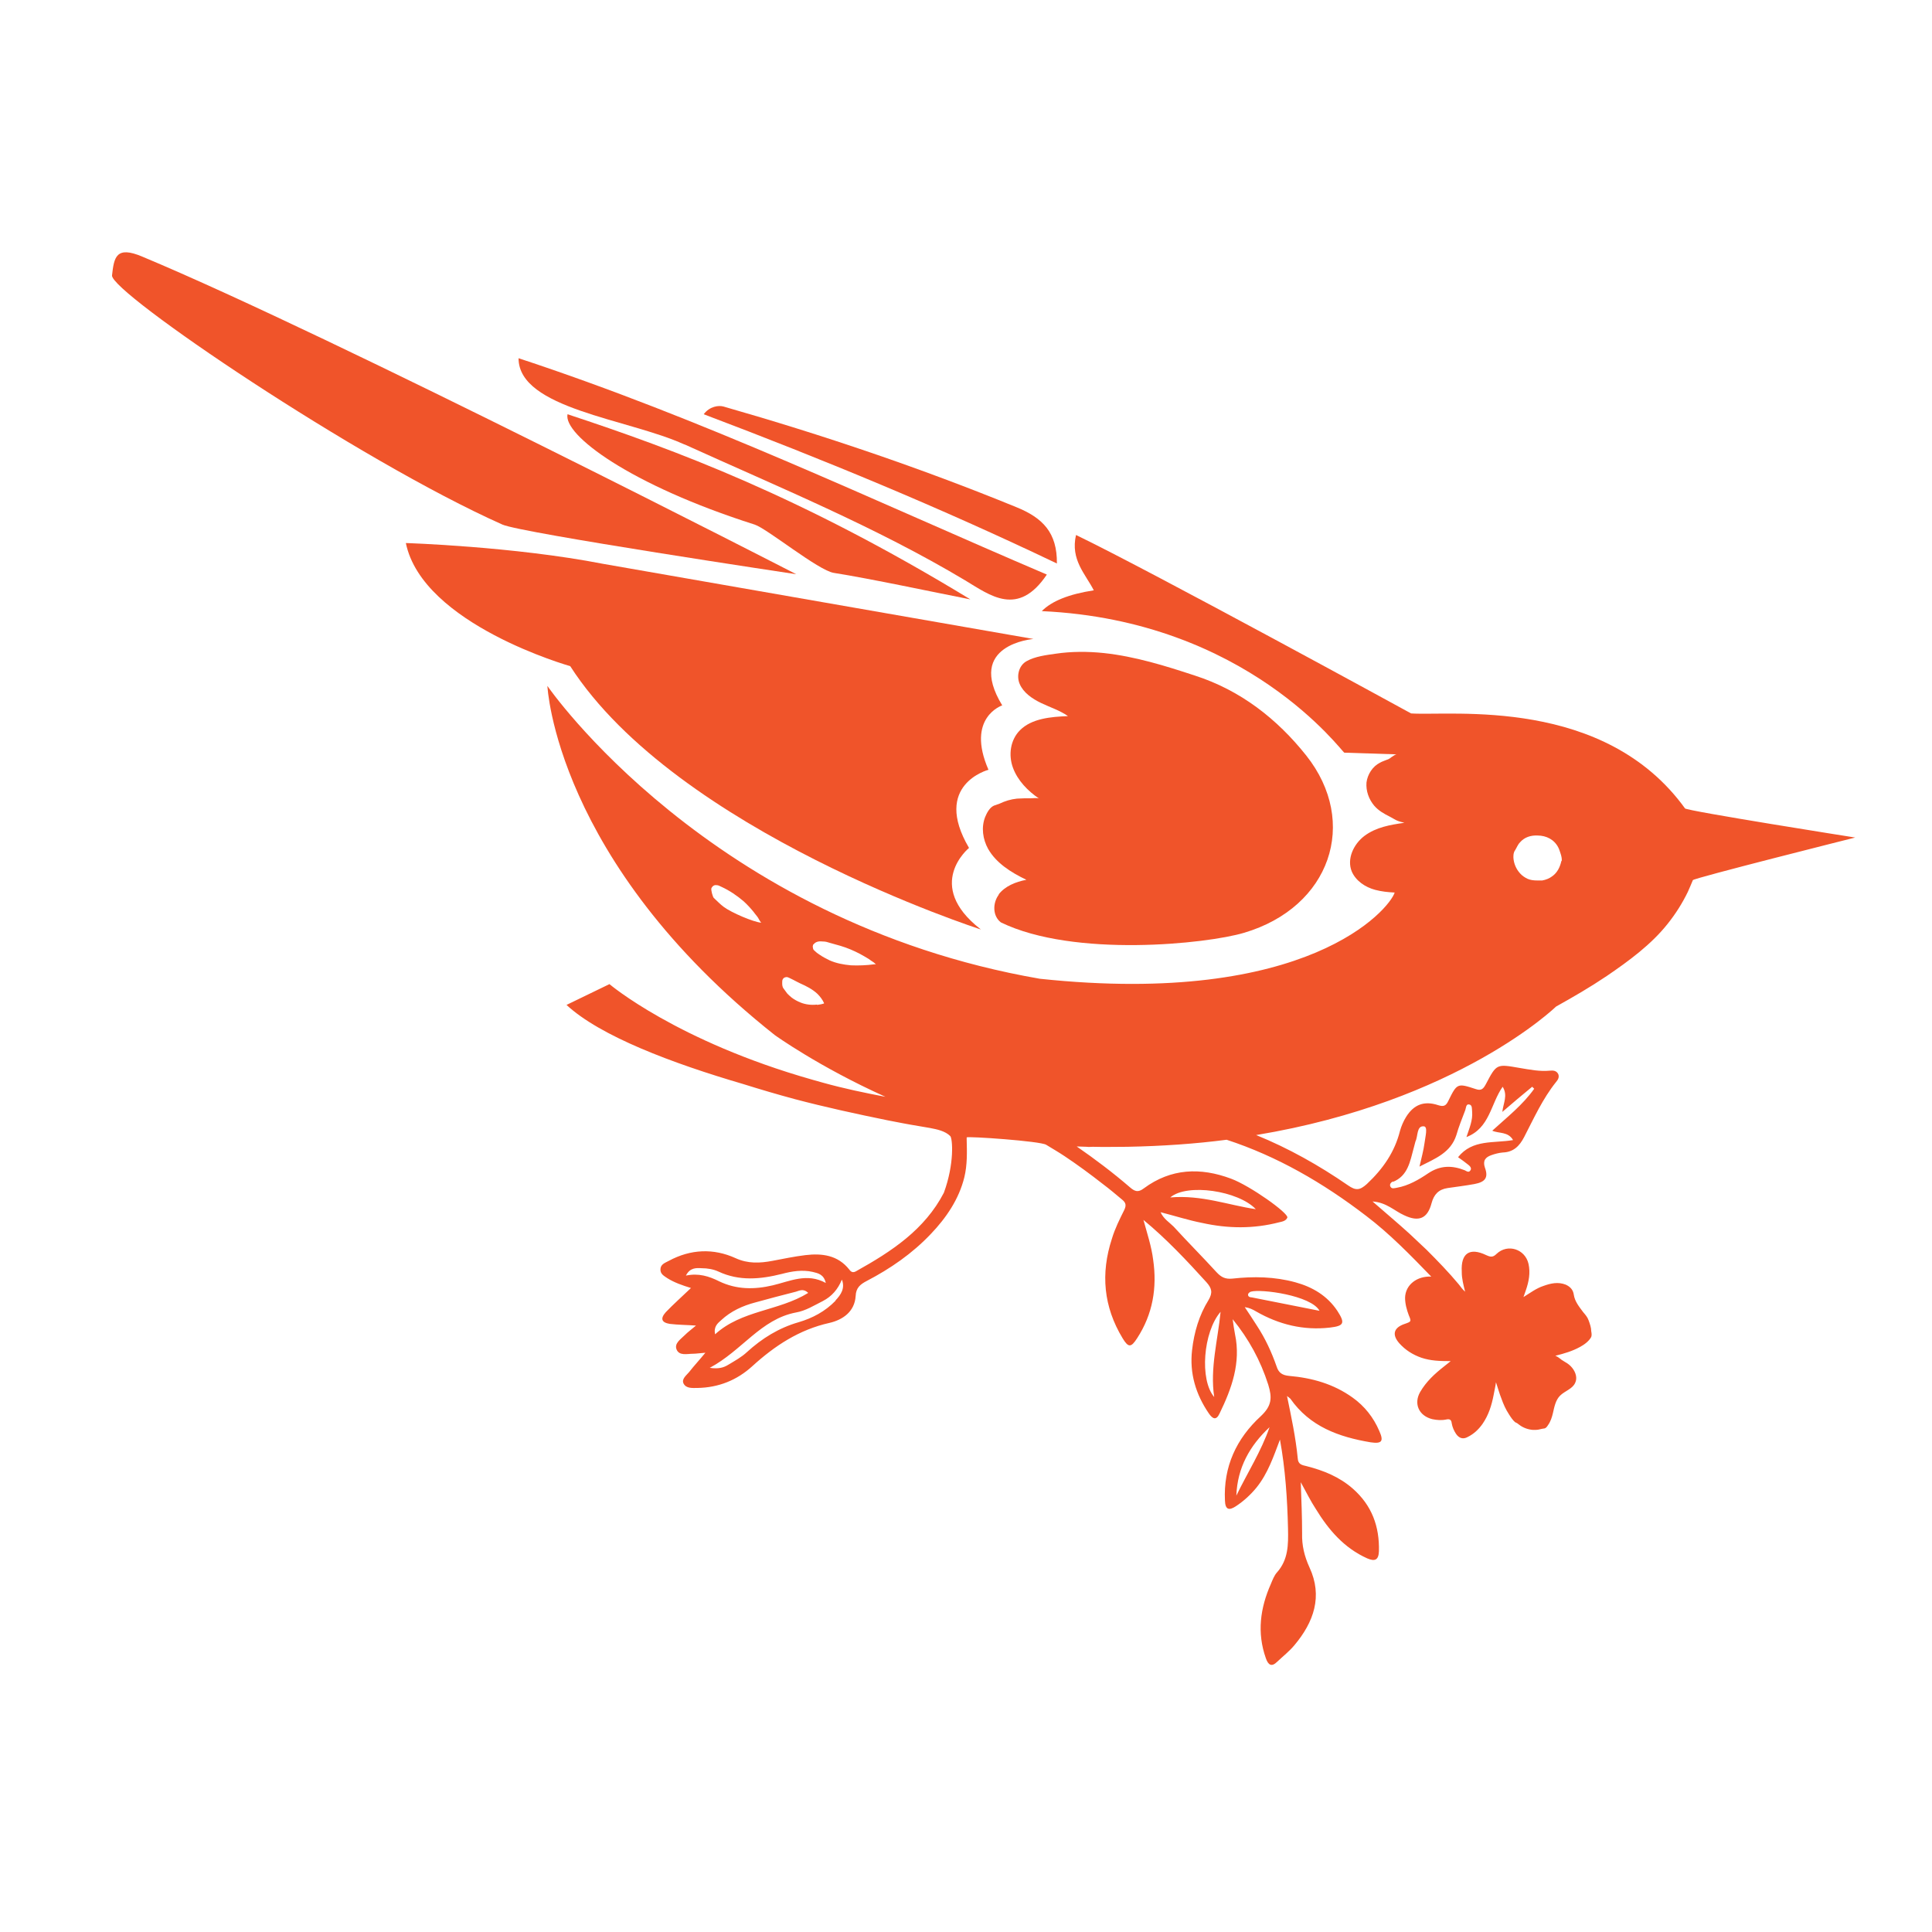 <?xml version="1.0" encoding="UTF-8"?>
<svg id="Layer_1" xmlns="http://www.w3.org/2000/svg" version="1.1" viewBox="0 0 576 576">
  <!-- Generator: Adobe Illustrator 29.0.0, SVG Export Plug-In . SVG Version: 2.1.0 Build 186)  -->
  <defs>
    <style>
      .st0 {
        fill: #f0542a;
      }
    </style>
  </defs>
  <path class="st0" d="M502.5,241.2c-24.1-33.6-69.6-27.7-81.8-28.5,0,0-77.1-42.2-99.9-53.2-1.7,7.4,2.8,11.6,5.3,16.5q-11.1,1.7-15.5,6.2c61.4,2.8,89.6,42.2,90.2,42.2,0,0,15.6.5,15.6.5-.4,0-1.2.6-1.5.8-.1,0-.2.2-.4.3-.3.2-.6.4-1,.5-.7.3-1.4.5-2.1.9-2.2,1.1-3.7,3.5-4,5.9-.2,2.5.7,5,2.3,6.9,1.3,1.5,2.9,2.4,4.7,3.3.6.3,1.2.7,1.8,1,.8.4,1.7.6,2.5.8-4.2.6-8.4,1.3-11.9,3.9-3.3,2.5-5.3,6.9-3.8,10.6,1.2,2.8,4,4.7,7,5.5,1.9.5,3.8.7,5.8.8-1.5,4.9-25.8,34.2-105.8,25.7-98.6-17.1-146.8-87.3-146.8-87.3,0,0,2.4,52.3,67.8,104.1,0,0,13.2,9.5,33,18.4-6.3-1.2-12.5-2.5-18.6-4.2-1.1-.3-2.1-.6-3.2-.9-40.5-11.5-60.5-28.5-60.5-28.5l-12.8,6.2c10,9.3,31.5,17.4,52.7,23.6,5.1,1.6,10.2,3.1,15.4,4.5,9.1,2.4,18.3,4.4,27.6,6.3,3.1.6,6.1,1.2,9.2,1.7,2.2.4,3.5.6,3.5.6,2.1.4,4.5.9,6,2.4.7.7,1.3,8.2-1.9,16.9-5.7,11-15.6,17.5-26,23.3-.8.5-1.5.6-2.2-.4-3.4-4.3-8.1-4.9-13.1-4.3-3.3.4-6.6,1.1-9.8,1.7-3.7.7-7.3.9-11-.8-6.6-3-13.4-2.7-19.9.8-1.1.6-2.5,1-2.5,2.6,0,1.4,1.1,1.9,2.1,2.6,2.1,1.3,4.4,2.1,7,2.9-2.6,2.5-5.2,4.8-7.5,7.2-1.7,1.9-1.3,3.1,1.2,3.5,2.5.3,5.1.3,7.8.5-1.3,1.1-2.4,1.9-3.4,2.9-1.2,1.2-3.1,2.4-2.4,4.2.8,2,3.2,1.3,4.9,1.3,1,0,2.1-.2,3.7-.3-1.8,2.2-3.4,3.9-4.8,5.7-.8,1-2.4,2.1-1.7,3.5.8,1.5,2.6,1.3,4.1,1.3,6.3-.1,11.8-2.3,16.4-6.5,6.7-6.1,14-10.9,23-12.9,3.9-.9,7.5-3.3,7.8-8,.1-2.5,1.4-3.5,3.3-4.5,7.1-3.7,13.6-8.2,19.1-14,4.6-4.8,8.4-10.4,10-16.9.9-3.7.8-7.5.7-11.3,0-.2,0-.4,0-.6.2-.4,22,1.1,23.7,2.2,1.8,1.1,3.7,2.2,5.5,3.4,3.9,2.6,7.7,5.4,11.4,8.3,2,1.5,3.9,3.1,5.8,4.7,1.1.9,1.2,1.7.6,3-1.4,2.8-2.8,5.6-3.7,8.6-3.4,10.4-2.5,20.3,3.2,29.7,1.7,2.8,2.5,2.8,4.3,0,4.7-7.2,6-15.1,4.8-23.4-.5-4-1.8-7.9-2.9-11.9,6.9,5.7,12.9,12.1,18.8,18.6,1.6,1.8,1.9,3.1.6,5.3-2.8,4.5-4.3,9.6-4.9,14.9-.8,6.9,1.1,13.2,5,18.9,1.1,1.6,2.2,2.2,3.2,0,3.6-7.4,6.4-15.1,4.6-23.6-.3-1.5-.5-3-.7-4.5,4.8,5.9,8.3,12.3,10.6,19.5,1.2,3.9,1.1,6.3-2.2,9.4-7.3,6.7-11.2,15.1-10.7,25.2.1,2.7,1.2,3,3.2,1.7,2.3-1.5,4.4-3.4,6.2-5.6,3.4-4.2,5.1-9.3,7-14.3,1.6,8.8,2.2,17.7,2.4,26.6.1,4.7.1,9.2-3.3,13-.8.9-1.3,2.2-1.8,3.4-3.2,7.2-4.2,14.6-1.5,22.2.7,2,1.7,2.7,3.4,1,1.7-1.6,3.6-3.1,5.1-4.9,5.8-6.9,8.5-14.6,4.5-23.2-1.5-3.3-2.3-6.5-2.2-10.2,0-4.7-.2-9.5-.4-15.2,1.8,3.3,3,5.7,4.5,8,3.8,6.2,8.4,11.6,15.3,14.7,2.3,1,3.4.5,3.5-2.1.2-7.4-2.1-13.7-7.8-18.7-4-3.5-8.7-5.4-13.8-6.7-1.3-.3-2.5-.5-2.6-2.3-.6-6.2-1.9-12.3-3.2-18.6.5.4.8.6,1,.8,5.8,8.3,14.4,11.4,23.9,13,3.4.5,4-.3,2.6-3.4-1.7-4-4.4-7.4-7.9-9.9-5.7-4.1-12.1-5.9-19-6.5-2-.2-3.1-.9-3.7-2.8-1.5-4.3-3.4-8.4-5.9-12.2-1.2-1.9-2.4-3.7-3.6-5.5,1.4.2,2.4.7,3.4,1.3,6.8,3.9,14.1,5.7,22,4.8,4.2-.5,4.6-1.3,2.2-5-3-4.5-7.4-7.1-12.5-8.5-6.2-1.7-12.5-1.8-18.8-1.1-2.1.2-3.3-.4-4.7-1.9-4.2-4.6-8.6-9-12.8-13.6-1.3-1.3-3-2.3-3.9-4.3,4.3,1.1,8.3,2.4,12.4,3.2,7.7,1.7,15.3,1.8,23-.2.9-.2,2-.4,2.4-1.4.4-1.3-11.1-9.5-16.8-11.6-9.1-3.4-17.9-3.1-26,2.9-1.7,1.3-2.7.9-4.1-.3-5.1-4.4-10.4-8.4-15.9-12.2,1,0,2,.1,3,.1h0c.6.1,1.2,0,1.8,0,3.4.1,6.8,0,10.3,0,10.5-.2,20.4-.9,29.6-2.1,15,4.9,28.7,12.8,41.6,22.7,7,5.3,13.3,11.8,19.4,18.1-4.2-.2-7.7,2.4-7.8,6.3,0,1.8.5,3.6,1.1,5.2.8,1.9.8,1.9-1.2,2.6-3.3,1.1-3.9,3.2-1.6,5.8,1.8,2,4,3.4,6.6,4.3,2.7.9,5.4,1,8.7,1-.9.7-1.4,1.1-2,1.6-2.8,2.2-5.3,4.5-7.1,7.6-2,3.5-.4,7.1,3.6,8.1,1.4.3,2.8.4,4.2.1.9-.2,1.5,0,1.6,1.1.2,1.2.7,2.3,1.3,3.2.9,1.3,2.1,1.7,3.5.9,1.8-.9,3.2-2.2,4.4-3.9,1.8-2.6,2.7-5.5,3.3-8.6.2-1.2.5-2.3.7-3.8.6,1.8,1,3.3,1.6,4.8.6,1.7,1.3,3.3,2.3,4.8.5.8,1.1,1.7,1.8,2.3.2.1.4.2.6.3.3.2.5.4.8.6,1.1.8,2.5,1.3,3.9,1.4.3,0,.6,0,.9,0,.8,0,1.5-.3,2.3-.4.6,0,1-.5,1.3-1,.8-1.1,1.2-2.4,1.5-3.7.4-1.8.8-3.8,2.1-5.1,1.4-1.4,3.7-2,4.5-3.8.7-1.4.2-3.1-.8-4.4-.6-.8-1.4-1.4-2.3-1.9-.4-.3-.9-.5-1.2-.8-.5-.4-.9-.7-1.6-1,2.8-.7,5.1-1.4,7.3-2.6,1.3-.7,2.7-1.7,3.4-3,.2-.5.1-1.2,0-1.7,0-1.1-.4-2.2-.8-3.3-.3-.9-1-1.7-1.6-2.4-1.2-1.6-2.5-3.2-2.8-5.2-.2-1.5-1.1-2.4-2.4-3-2.3-.9-4.5-.4-6.7.4-2.1.7-3.8,2-5.9,3.3.3-.8.5-1.4.7-2,.9-2.6,1.4-5.2.8-7.9-1-4.4-6.2-6.1-9.5-3-1.1,1.1-1.8,1-3.1.4-5-2.4-7.6-.5-7.3,4.9,0,0,0,.1,0,.2,0,1.9.5,3.8,1,5.8-.7-.6-1.3-1.4-1.9-2.2-3-3.6-6.3-7-9.6-10.3-1.7-1.6-3.4-3.2-5.1-4.8-3.4-3.1-7-6.1-11-9.6,4.2.3,6.5,2.8,9.4,4.1,4.4,2.1,7,1,8.2-3.6.7-2.6,2.1-4.1,4.8-4.5,2.7-.4,5.3-.7,8-1.2,3.2-.6,4.2-1.9,3.1-4.9-.7-2.1.2-3.1,1.9-3.7,1.1-.4,2.3-.7,3.4-.8,3.2-.1,5-1.9,6.4-4.6,2.9-5.6,5.5-11.4,9.5-16.4.6-.7,1-1.4.7-2.3-.5-1.1-1.5-1.2-2.5-1.1-3,.3-6-.3-9-.8-6.9-1.2-6.9-1.3-10.1,4.8-.7,1.3-1.3,2.1-3,1.5-5.5-1.8-5.6-1.8-8.2,3.5-.7,1.5-1.4,1.8-3,1.3-4.2-1.4-7.3-.2-9.6,3.5-.8,1.3-1.4,2.7-1.8,4.1-1.6,6.4-5.1,11.4-9.9,15.9-2.1,1.9-3.3,2-5.6.4-8.7-6-17.8-11.1-27.4-15,60.3-10,89.4-38.3,89.4-38.3h0c5.2-2.9,10.2-5.8,15.1-9.1,6.6-4.5,13.3-9.4,18.2-15.6,2.4-3,4.4-6.2,6-9.5.5-1.1,1-2.3,1.5-3.5.2-.6,48.4-12.7,48.4-12.7,0,0-50.1-7.9-50.8-8.7ZM215.8,270.4c-1.1-.8-2-1.8-3-2.7-.3-.3-.9-2.4-.7-2.9.4-.8,1-1,1.6-.9.5,0,.9.3,1.4.5,2.4,1.1,4.6,2.6,6.6,4.3,1.1,1,2.1,2.1,3,3.2.4.6.9,1.1,1.3,1.7.1.2.8,1.5,1,1.5-2.4-.2-8.9-3-11.2-4.7ZM243.6,299.5c-1.7.2-3.4,0-4.9-.6-1-.4-1.9-.9-2.7-1.5-.5-.4-.9-.8-1.3-1.2-.4-.5-.7-1-1.1-1.5-.4-.5-.4-1.2-.4-1.7,0-.4,0-.8.2-1.1.2-.4.7-.6,1.2-.6.5,0,3.1,1.5,4,1.9,1.8.8,3.6,1.7,5.1,3.1.8.8,1.5,1.7,2,2.8,0,.2-1.9.5-2.1.5ZM260.6,287.5c-2.3.3-4.6.4-6.9.3-2.2-.2-4.4-.6-6.4-1.5-1-.5-2-1-3-1.7-.5-.3-1-.7-1.4-1.1-.2-.2-.4-.3-.5-.7,0-.3-.2-.6,0-1,0-.1,0-.2.2-.3.3-.4.8-.7,1.4-.8.5-.1,1,0,1.5,0,.6,0,1.3.2,1.9.4,1.1.3,2.1.6,3.2.9,2,.6,3.9,1.4,5.8,2.4.9.5,1.8,1,2.6,1.5.4.3.8.6,1.3.9.2.1.4.3.5.4,0,0,.3.3.4.3-.1,0-.3,0-.4,0ZM204.5,380.3c1.2-2.4,3.1-2.3,4.7-2.2,1.7,0,3.5.3,5,1,6.2,2.9,12.5,2.3,18.9.7,3-.8,6.1-1.3,9.2-.6,1.6.4,3.3.7,3.9,3.3-5.6-3.1-10.7-.5-15.8.7-5.5,1.3-10.8,1.3-16-1.2-3-1.5-6.1-2.5-9.9-1.7ZM240.9,385.5c-8.8,5.4-19.8,5.1-27.7,12.3-.5-2.3.8-3.3,1.8-4.2,2.9-2.7,6.4-4.3,10.2-5.3,4-1.1,8.1-2.2,12.1-3.2,1-.3,2.2-1,3.6.3ZM249.1,387.8c-3.1,3.2-6.9,5.2-11,6.4-5.9,1.7-10.9,4.8-15.4,8.9-1.6,1.5-3.6,2.6-5.6,3.8-1.3.8-2.8,1.3-5.5.9,9.6-5.1,15.2-14.5,25.7-16.5,2.9-.5,5.4-2.1,8-3.4,2.7-1.4,4.5-3.5,5.7-6.4,1,2.6-.3,4.5-1.9,6.2ZM368.6,445.9c.3-8.3,4-14.9,9.9-20.4-2.5,7.2-6.6,13.6-9.9,20.4ZM372.9,385.1c3-.9,18,1.1,20.5,5.7-7.1-1.4-13.7-2.7-20.2-4-.5,0-1.2-.2-1.1-.9,0-.3.5-.7.8-.8ZM363.9,391.1c-.8,8.4-3.2,16.8-1.9,25.4-4.4-5.1-3.3-19.4,1.9-25.4ZM374.4,360.5c-8.2-1.2-16.1-4.3-25.5-3.5,5-4.3,20.3-2,25.5,3.5ZM415.2,352.4c4.6-1.8,5.2-6.2,6.3-10.2.2-.6.3-1.3.5-1.9.8-1.6.3-4.7,2.5-4.5,1.3.1.4,3.2.2,5-.3,2.2-.9,4.4-1.5,7,4.7-2.4,9.3-4.1,11-9.4.7-2.5,1.7-4.9,2.6-7.3.3-.7.2-2.1,1.3-1.8.9.2.7,1.4.8,2.2.2,2.5-.8,4.8-1.7,7.5,7-2.7,7.2-9.9,10.8-15,1.6,2.6.2,4.8-.1,7.5,3.1-2.7,6-5.1,8.9-7.5.2.2.4.4.6.6-3.4,4.8-8,8.4-12.5,12.5,2,.9,4.7.2,6.2,2.8-5.8,1-12.1-.3-16.4,5.1,1,.7,2.1,1.5,3.1,2.3.5.4,1,1,.6,1.6-.5.8-1.1.3-1.7,0-3.8-1.5-7.3-1.5-10.9.9-2.8,1.9-5.9,3.7-9.3,4.3-.7.1-1.6.5-2-.4-.3-.7.3-1.3.9-1.5ZM465.5,256.7c-.4,1.8-1.2,3.5-2.8,4.6-.8.6-1.8,1-2.9,1.2-.4,0-.8,0-1.2,0-.1,0-.2,0-.3,0-1,0-2-.1-2.9-.5-.8-.4-1.6-.9-2.2-1.6-1.2-1.3-1.9-3-2-4.7,0-.8,0-1.5.5-2.2.5-.8.8-1.7,1.5-2.4,1.3-1.5,3.2-2.1,5.2-2,2.6,0,5,1.2,6.2,3.6.3.6.5,1.3.7,1.9.2.6.4,1.5.3,2.1Z"/>
  <path class="st0" d="M297.8,266.7c-1.9,2.5-1.9,6.4.6,8.3,21.8,10.6,61.5,6.4,72.5,3.1,25.7-7.6,34.4-32.9,18.5-52.9-8.6-10.8-19.5-19.4-33.2-23.8-8.8-2.9-17.8-5.7-27.1-6.7-4.8-.5-9.7-.5-14.4.2-2.8.4-6.1.8-8.6,2.2-2.4,1.3-3.1,4.5-2.1,6.8,1.1,2.6,3.7,4.4,6.4,5.7,2.7,1.3,5.6,2.2,8,3.9-5.1.2-10.8.7-14.3,4.2-2.9,2.9-3.5,7.4-2.1,11.2s4.4,6.9,7.8,9.2c-.4-.3-2-.1-2.5-.1-1.4,0-2.7,0-4.1.1-1.9.2-3.5.7-5.2,1.5-.5.2-1.1.4-1.7.6-1.3.6-2.1,2.2-2.6,3.4-1.2,3.1-.7,6.6.9,9.5,2.4,4.2,6.8,7,11.4,9.2-3.2.6-6.4,1.9-8.3,4.4Z"/>
  <path class="st0" d="M237.4,171.2S100.1,100.6,42.4,76.5c-7.8-3.3-8.4.2-9,5.6-.6,5,73.1,55,116.4,74.3,5.6,2.5,87.6,14.8,87.6,14.8Z"/>
  <path class="st0" d="M204.1,132.5c28.2,12.8,57,24.6,83.6,40.5,7.5,4.5,15.8,11.1,24.4-1.7-51.8-22.1-102.5-46.4-157.5-64.5,0,15.1,32.8,18.1,49.4,25.7Z"/>
  <path class="st0" d="M303,151.2c-28.6-11.7-57.6-21.5-87.3-30-1.4-.4-4.1-.1-5.9,2.3,35.7,13.5,70.6,27.9,105.3,44.5.1-9.2-4.2-13.6-12.1-16.8Z"/>
  <path class="st0" d="M225,156.4c3.7,1.2,19,13.7,23.6,14.4,10.8,1.7,30,5.8,40.7,7.9-50.4-30.7-88-44.6-120.1-55.2-1.3,6.1,18.4,21,55.8,32.9Z"/>
  <path class="st0" d="M292.3,277c-16.9-13.2-3.4-24.2-3.4-24.2-11.1-18.9,5.8-23.3,5.8-23.3-6.8-15.6,4.1-19.2,4.1-19.2-11.1-18.2,9.3-19.8,9.3-19.8l-128.3-22.4c-26.7-5.2-58.8-6.2-58.8-6.2,5,24.3,49,36.7,49,36.7,31.8,49.4,122.4,78.5,122.4,78.5Z"/>
</svg>